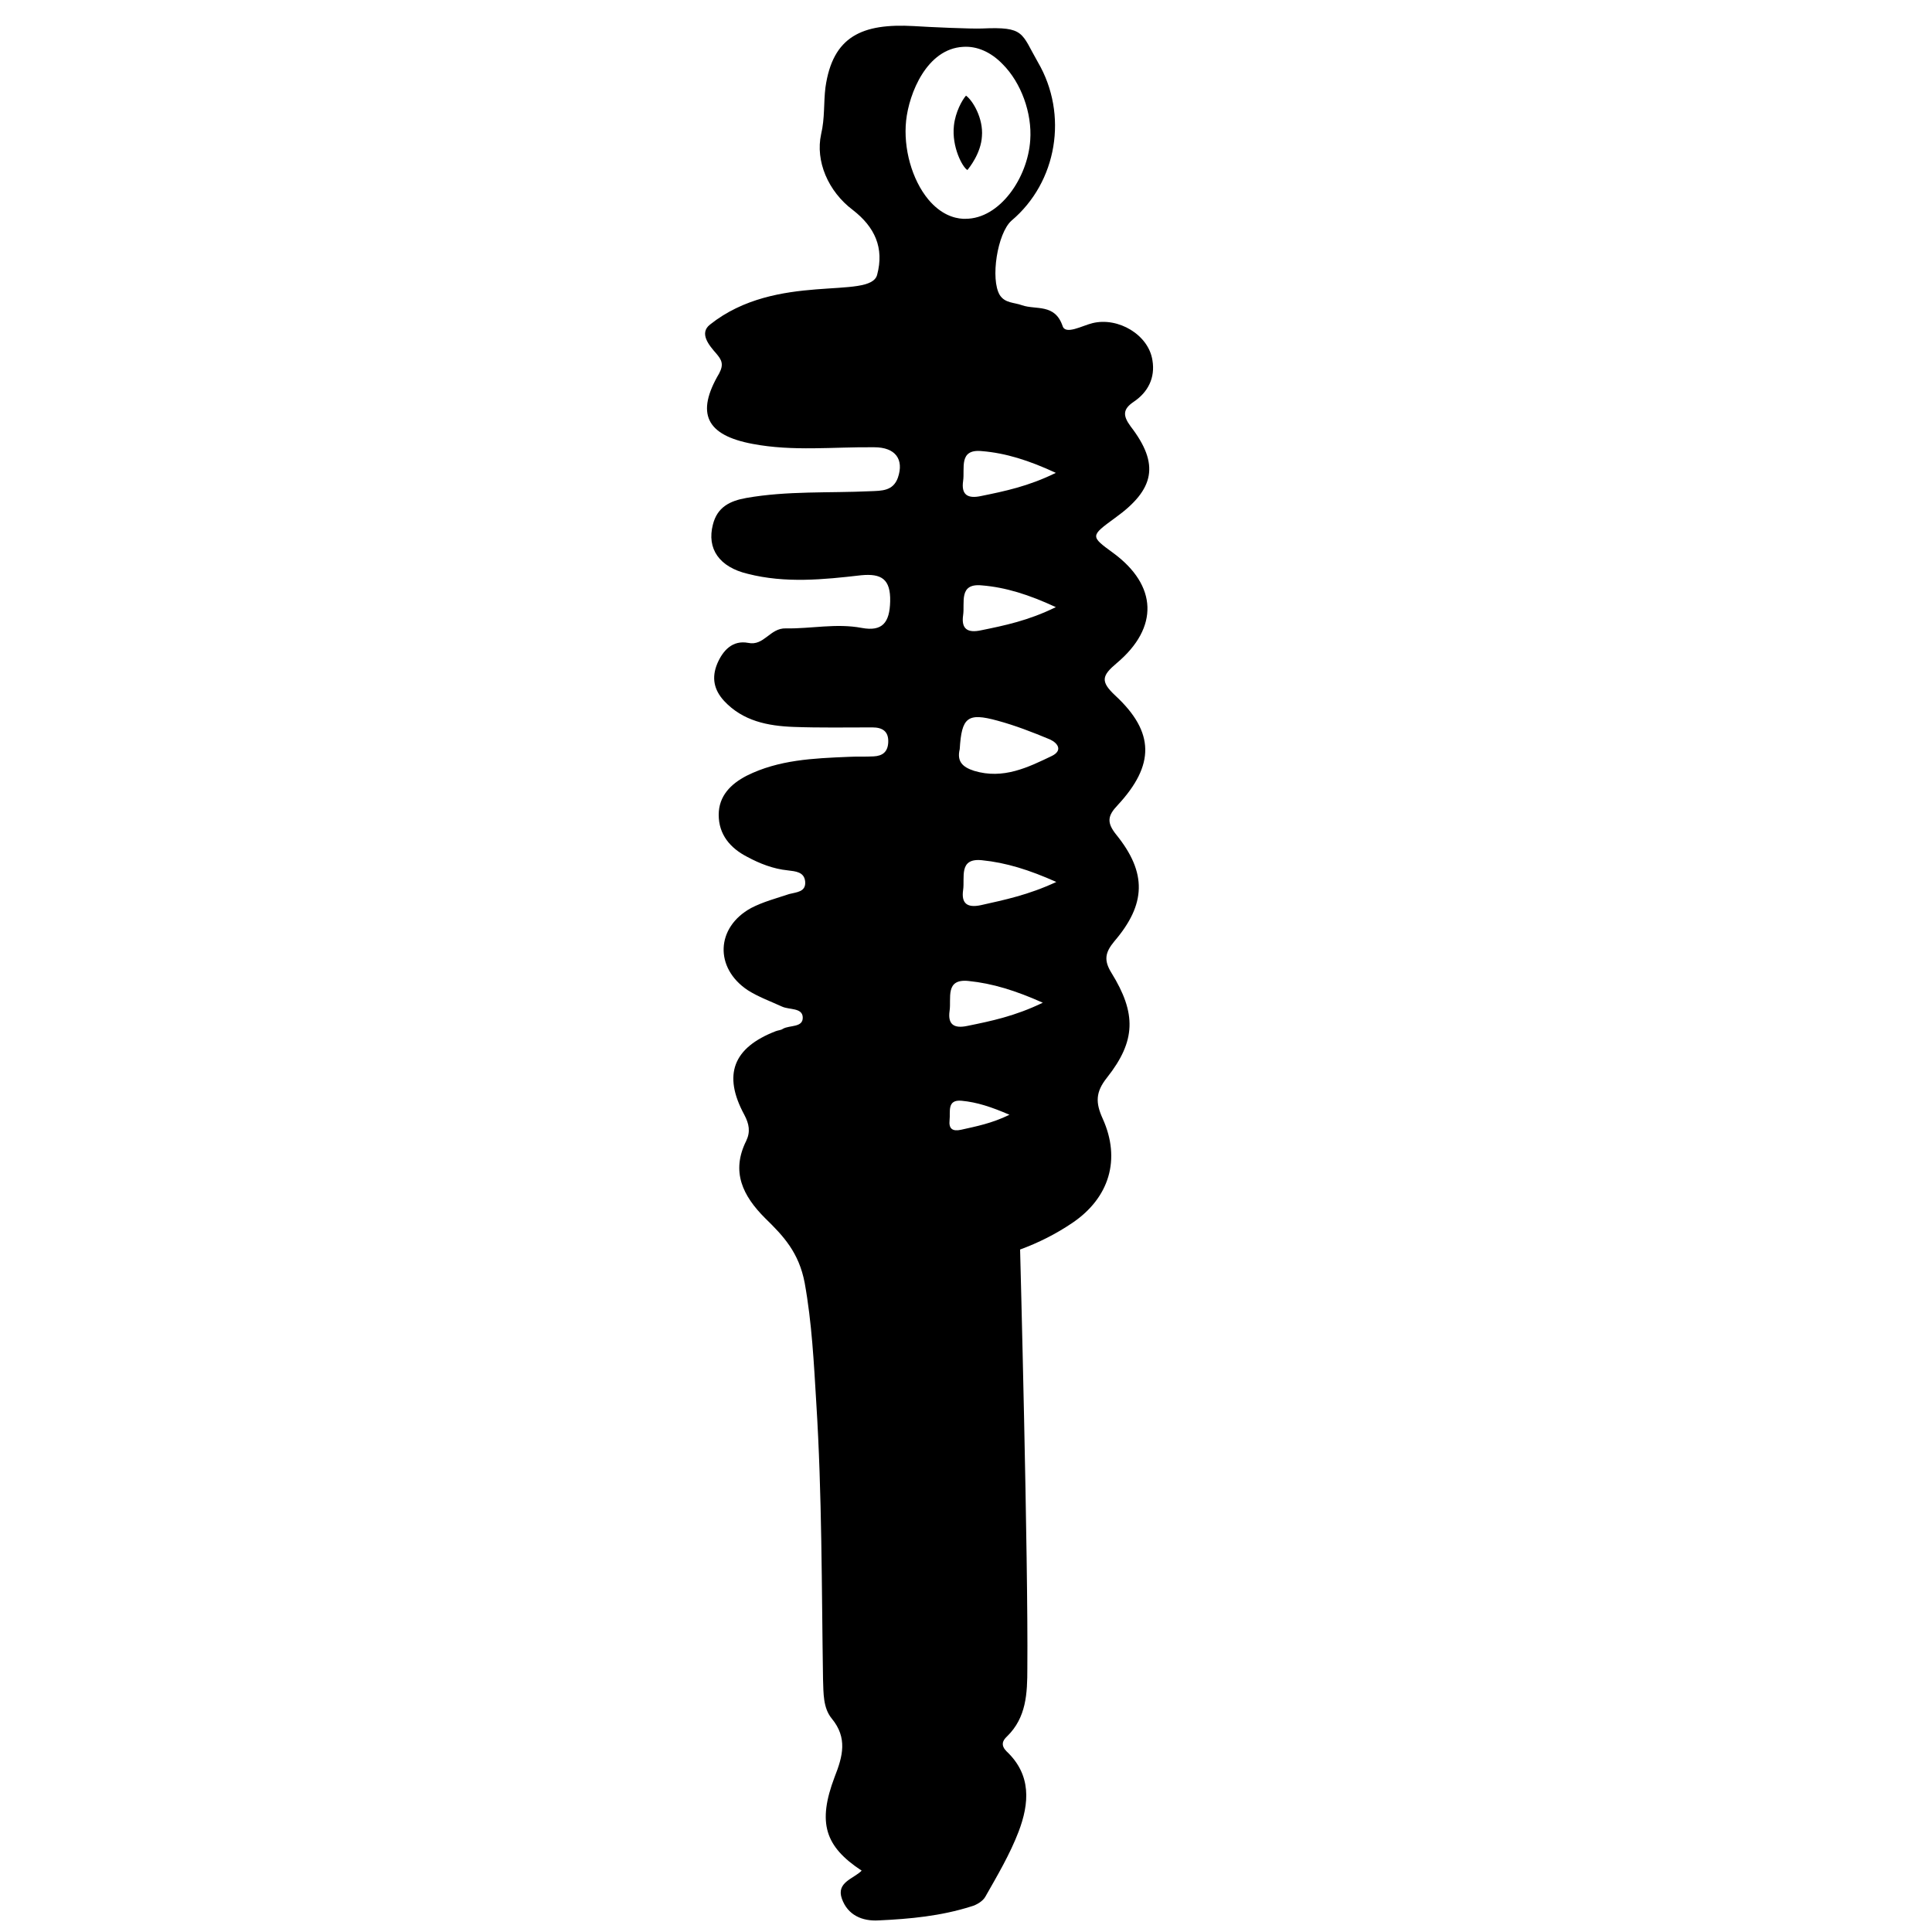 <?xml version="1.0" encoding="utf-8"?>
<!-- Generator: Adobe Illustrator 27.1.1, SVG Export Plug-In . SVG Version: 6.00 Build 0)  -->
<svg version="1.1" id="Livello_1" xmlns="http://www.w3.org/2000/svg" xmlns:xlink="http://www.w3.org/1999/xlink" x="0px" y="0px"
	 viewBox="0 0 40 40" style="enable-background:new 0 0 40 40;" xml:space="preserve">
<style type="text/css">
	.st0{fill:none;stroke:#616160;stroke-width:1.8;stroke-linecap:round;stroke-linejoin:round;stroke-miterlimit:10;}
	.st1{fill:#FFED00;}
	.st2{fill:none;stroke:#616160;stroke-width:1.8;stroke-miterlimit:10;}
	.st3{fill:none;}
	.st4{fill:#616160;}
	.st5{stroke:#FFFFFF;stroke-linecap:round;stroke-linejoin:round;stroke-miterlimit:10;}
	.st6{fill:#FFFFFF;}
	.st7{fill:none;stroke:#FFFFFF;stroke-linecap:round;stroke-linejoin:round;stroke-miterlimit:10;}
	.st8{fill:none;stroke:#BE1622;stroke-miterlimit:10;}
</style>
<g>
	<path d="M23.09,10.72c0.82-0.59,0.92-1.11,0.32-1.89c-0.17-0.23-0.16-0.36,0.06-0.51c0.3-0.2,0.45-0.5,0.39-0.86
		c-0.08-0.53-0.71-0.9-1.24-0.77C22.41,6.74,22.06,6.94,22,6.75c-0.16-0.47-0.55-0.33-0.84-0.43C21,6.26,20.81,6.28,20.7,6.11
		c-0.2-0.33-0.05-1.28,0.24-1.54c0.95-0.8,1.18-2.2,0.55-3.28c-0.35-0.61-0.27-0.74-1.16-0.7c-0.21,0.01-1.11-0.03-1.41-0.05
		c-1.07-0.06-1.68,0.21-1.83,1.27c-0.04,0.32-0.01,0.63-0.09,0.97c-0.12,0.55,0.14,1.18,0.66,1.57c0.45,0.35,0.65,0.78,0.5,1.34
		c-0.14,0.53-2.08-0.07-3.46,1.03c-0.23,0.18-0.02,0.43,0.13,0.6c0.11,0.13,0.16,0.22,0.06,0.41c-0.49,0.83-0.27,1.28,0.69,1.46
		c0.84,0.16,1.68,0.06,2.52,0.07c0.44,0,0.62,0.25,0.49,0.63c-0.1,0.28-0.34,0.27-0.57,0.28c-0.86,0.04-1.72-0.01-2.57,0.14
		c-0.34,0.06-0.6,0.19-0.69,0.55c-0.13,0.5,0.13,0.88,0.72,1.02c0.78,0.2,1.57,0.12,2.35,0.03c0.42-0.04,0.61,0.08,0.6,0.54
		c-0.01,0.44-0.16,0.63-0.59,0.55c-0.53-0.1-1.05,0.02-1.57,0.01c-0.33-0.01-0.45,0.37-0.78,0.3c-0.32-0.06-0.52,0.15-0.64,0.43
		c-0.12,0.29-0.07,0.54,0.14,0.77c0.39,0.42,0.91,0.52,1.44,0.54c0.54,0.02,1.09,0.01,1.63,0.01c0.21,0,0.34,0.08,0.33,0.31
		c-0.01,0.2-0.12,0.28-0.3,0.29c-0.18,0.01-0.35,0-0.53,0.01c-0.72,0.03-1.44,0.06-2.1,0.39c-0.33,0.17-0.58,0.42-0.58,0.81
		c0,0.41,0.24,0.69,0.59,0.87c0.26,0.14,0.54,0.25,0.84,0.28c0.16,0.02,0.34,0.03,0.36,0.23c0.02,0.22-0.18,0.22-0.33,0.26
		c-0.27,0.09-0.54,0.16-0.79,0.29c-0.73,0.4-0.76,1.24-0.07,1.7c0.22,0.14,0.47,0.23,0.71,0.34c0.15,0.07,0.42,0.02,0.43,0.22
		c0.01,0.22-0.27,0.16-0.41,0.24c-0.04,0.03-0.1,0.03-0.15,0.05c-0.88,0.34-1.1,0.9-0.65,1.73c0.1,0.19,0.13,0.35,0.04,0.54
		c-0.32,0.64-0.07,1.14,0.39,1.6c0.38,0.37,0.7,0.71,0.82,1.34c0.15,0.83,0.19,1.66,0.24,2.48c0.12,1.91,0.11,3.82,0.14,5.73
		c0.01,0.29,0,0.59,0.18,0.81c0.33,0.4,0.23,0.78,0.06,1.21c-0.36,0.95-0.2,1.44,0.56,1.94c-0.17,0.17-0.53,0.24-0.41,0.58
		c0.12,0.34,0.42,0.47,0.76,0.45c0.65-0.03,1.29-0.09,1.92-0.29c0.11-0.03,0.24-0.11,0.29-0.2c0.25-0.44,0.51-0.88,0.69-1.35
		c0.22-0.58,0.27-1.17-0.25-1.66c-0.12-0.12-0.09-0.22,0.01-0.31c0.4-0.39,0.42-0.89,0.42-1.41c0.02-2.24-0.15-8.67-0.15-8.67
		c0.38-0.14,0.74-0.32,1.08-0.55c0.77-0.52,1.01-1.32,0.63-2.16c-0.15-0.33-0.15-0.55,0.09-0.85c0.6-0.76,0.61-1.33,0.09-2.17
		c-0.16-0.26-0.13-0.42,0.06-0.65c0.66-0.77,0.68-1.42,0.04-2.21c-0.2-0.25-0.18-0.39,0.03-0.61c0.77-0.83,0.77-1.51-0.05-2.27
		c-0.31-0.29-0.28-0.41,0.03-0.67c0.88-0.74,0.84-1.61-0.07-2.28C22.57,11.1,22.57,11.1,23.09,10.72z M21.86,9.79
		c-0.57,0.28-1.06,0.38-1.55,0.48c-0.28,0.06-0.41-0.03-0.37-0.31c0.04-0.26-0.1-0.67,0.39-0.62C20.82,9.38,21.3,9.53,21.86,9.79z
		 M21.86,12.57c-0.57,0.28-1.06,0.38-1.55,0.48c-0.28,0.06-0.41-0.03-0.37-0.31c0.04-0.26-0.1-0.67,0.39-0.62
		C20.82,12.16,21.3,12.31,21.86,12.57z M18.76,2.5c0.06-0.57,0.43-1.49,1.18-1.53c0.29-0.02,0.58,0.11,0.82,0.36
		c0.38,0.38,0.61,1.01,0.57,1.57c-0.05,0.78-0.63,1.63-1.34,1.63c-0.02,0-0.04,0-0.05,0c-0.19-0.01-0.46-0.09-0.72-0.4
		C18.88,3.72,18.7,3.07,18.76,2.5z M19.9,23.39c-0.18,0.04-0.26-0.02-0.24-0.2c0.02-0.17-0.06-0.43,0.25-0.4
		c0.32,0.03,0.62,0.13,0.99,0.29C20.53,23.26,20.21,23.32,19.9,23.39z M20.03,21.24c-0.28,0.06-0.41-0.03-0.37-0.31
		c0.04-0.26-0.1-0.67,0.39-0.62c0.5,0.05,0.98,0.2,1.54,0.45C21.01,21.04,20.52,21.14,20.03,21.24z M20.31,18.74
		c-0.28,0.06-0.41-0.03-0.37-0.31c0.04-0.26-0.1-0.67,0.39-0.62c0.5,0.05,0.98,0.2,1.54,0.45C21.29,18.53,20.8,18.63,20.31,18.74z
		 M21.78,15.65c-0.5,0.24-1.01,0.49-1.61,0.31c-0.25-0.08-0.36-0.2-0.3-0.45c0.04-0.66,0.16-0.76,0.78-0.59
		c0.37,0.1,0.73,0.24,1.09,0.39C21.91,15.39,22,15.54,21.78,15.65z"/>
	<path d="M20.33,2.82c0.03-0.37-0.19-0.74-0.33-0.84c-0.08,0.09-0.22,0.34-0.25,0.62c-0.05,0.44,0.18,0.87,0.28,0.92
		C20.06,3.48,20.31,3.18,20.33,2.82z"/>
</g>
</svg>
